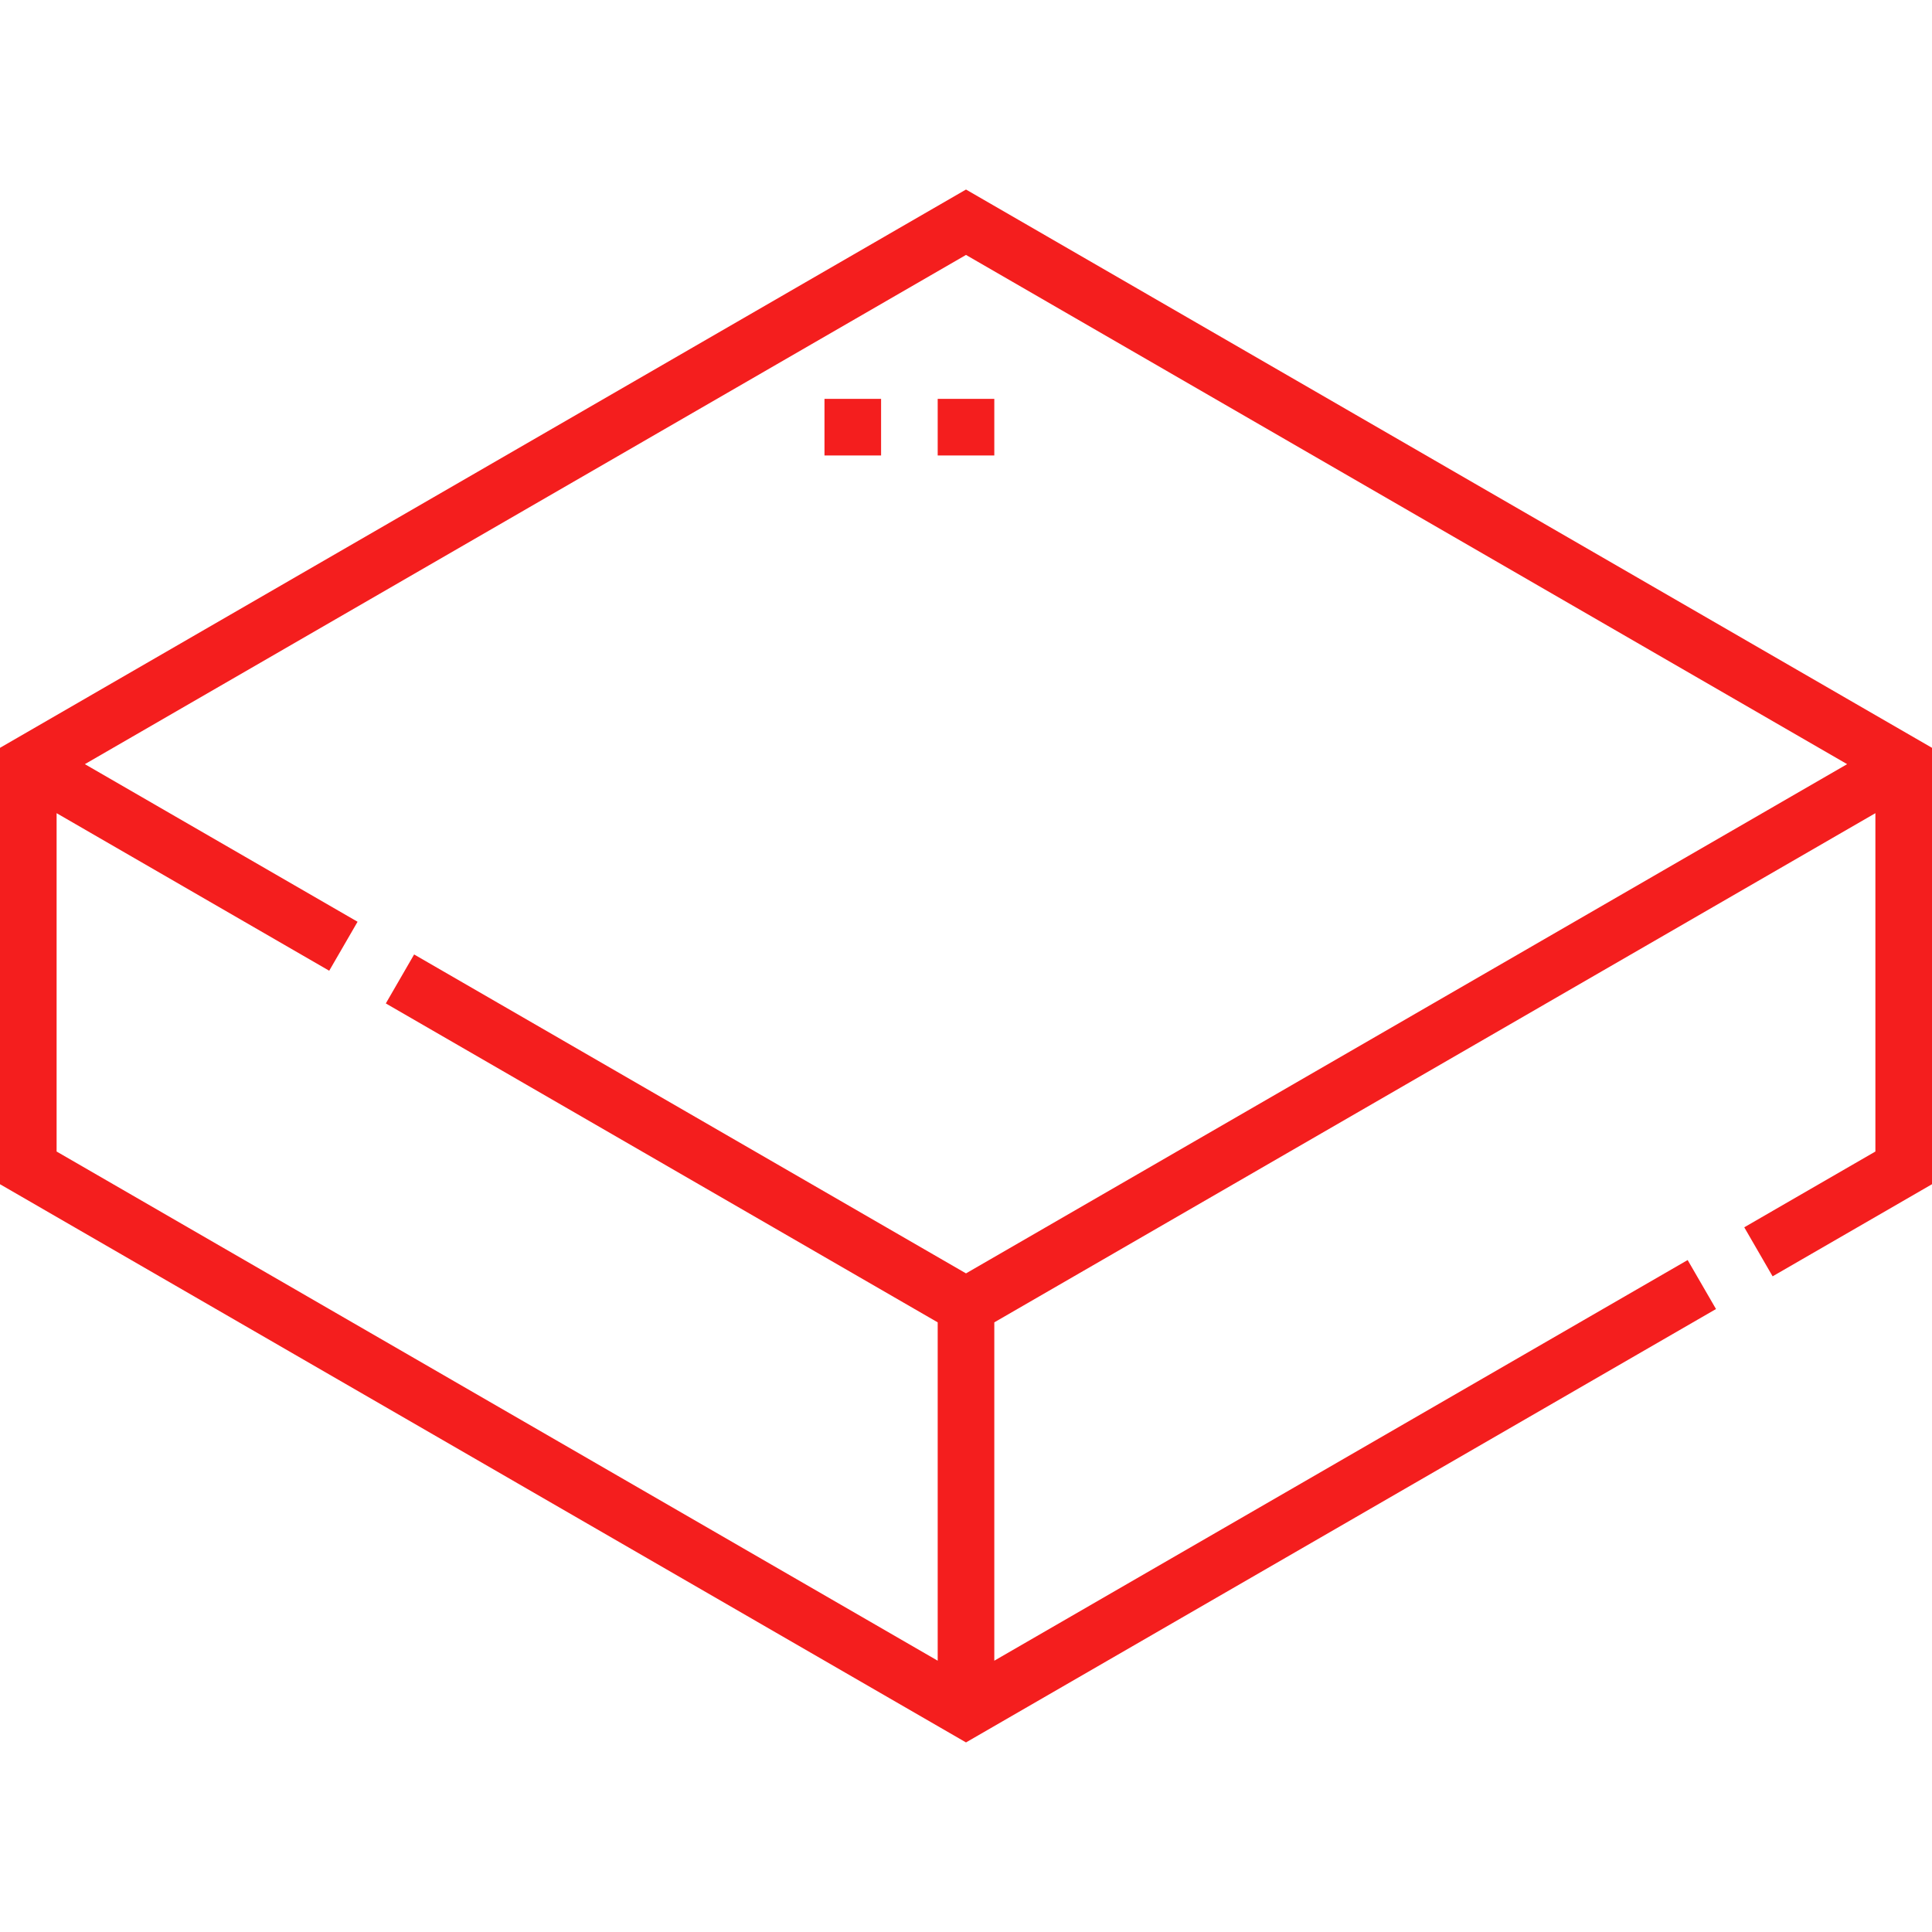 <svg width="40" height="40" viewBox="0 0 40 40" fill="none" xmlns="http://www.w3.org/2000/svg">
<path d="M20 3.924L0 15.483V24.518L20 36.075L35.528 27.102L34.941 26.088L20.586 34.383V27.378L38.828 16.836V23.841L36.113 25.41L36.7 26.425L40 24.518V15.483L20 3.924ZM1.172 16.836L6.816 20.098L7.403 19.084L1.757 15.821L20 5.278L38.243 15.821L20 26.364L8.574 19.761L7.988 20.775L19.414 27.378V34.383L1.172 23.841V16.836Z" fill="#F41E1E"/>
<path d="M17.07 8.258H18.242V9.43H17.07V8.258Z" fill="#F41E1E"/>
<path d="M19.414 8.258H20.586V9.43H19.414V8.258Z" fill="#F41E1E"/>
</svg>
